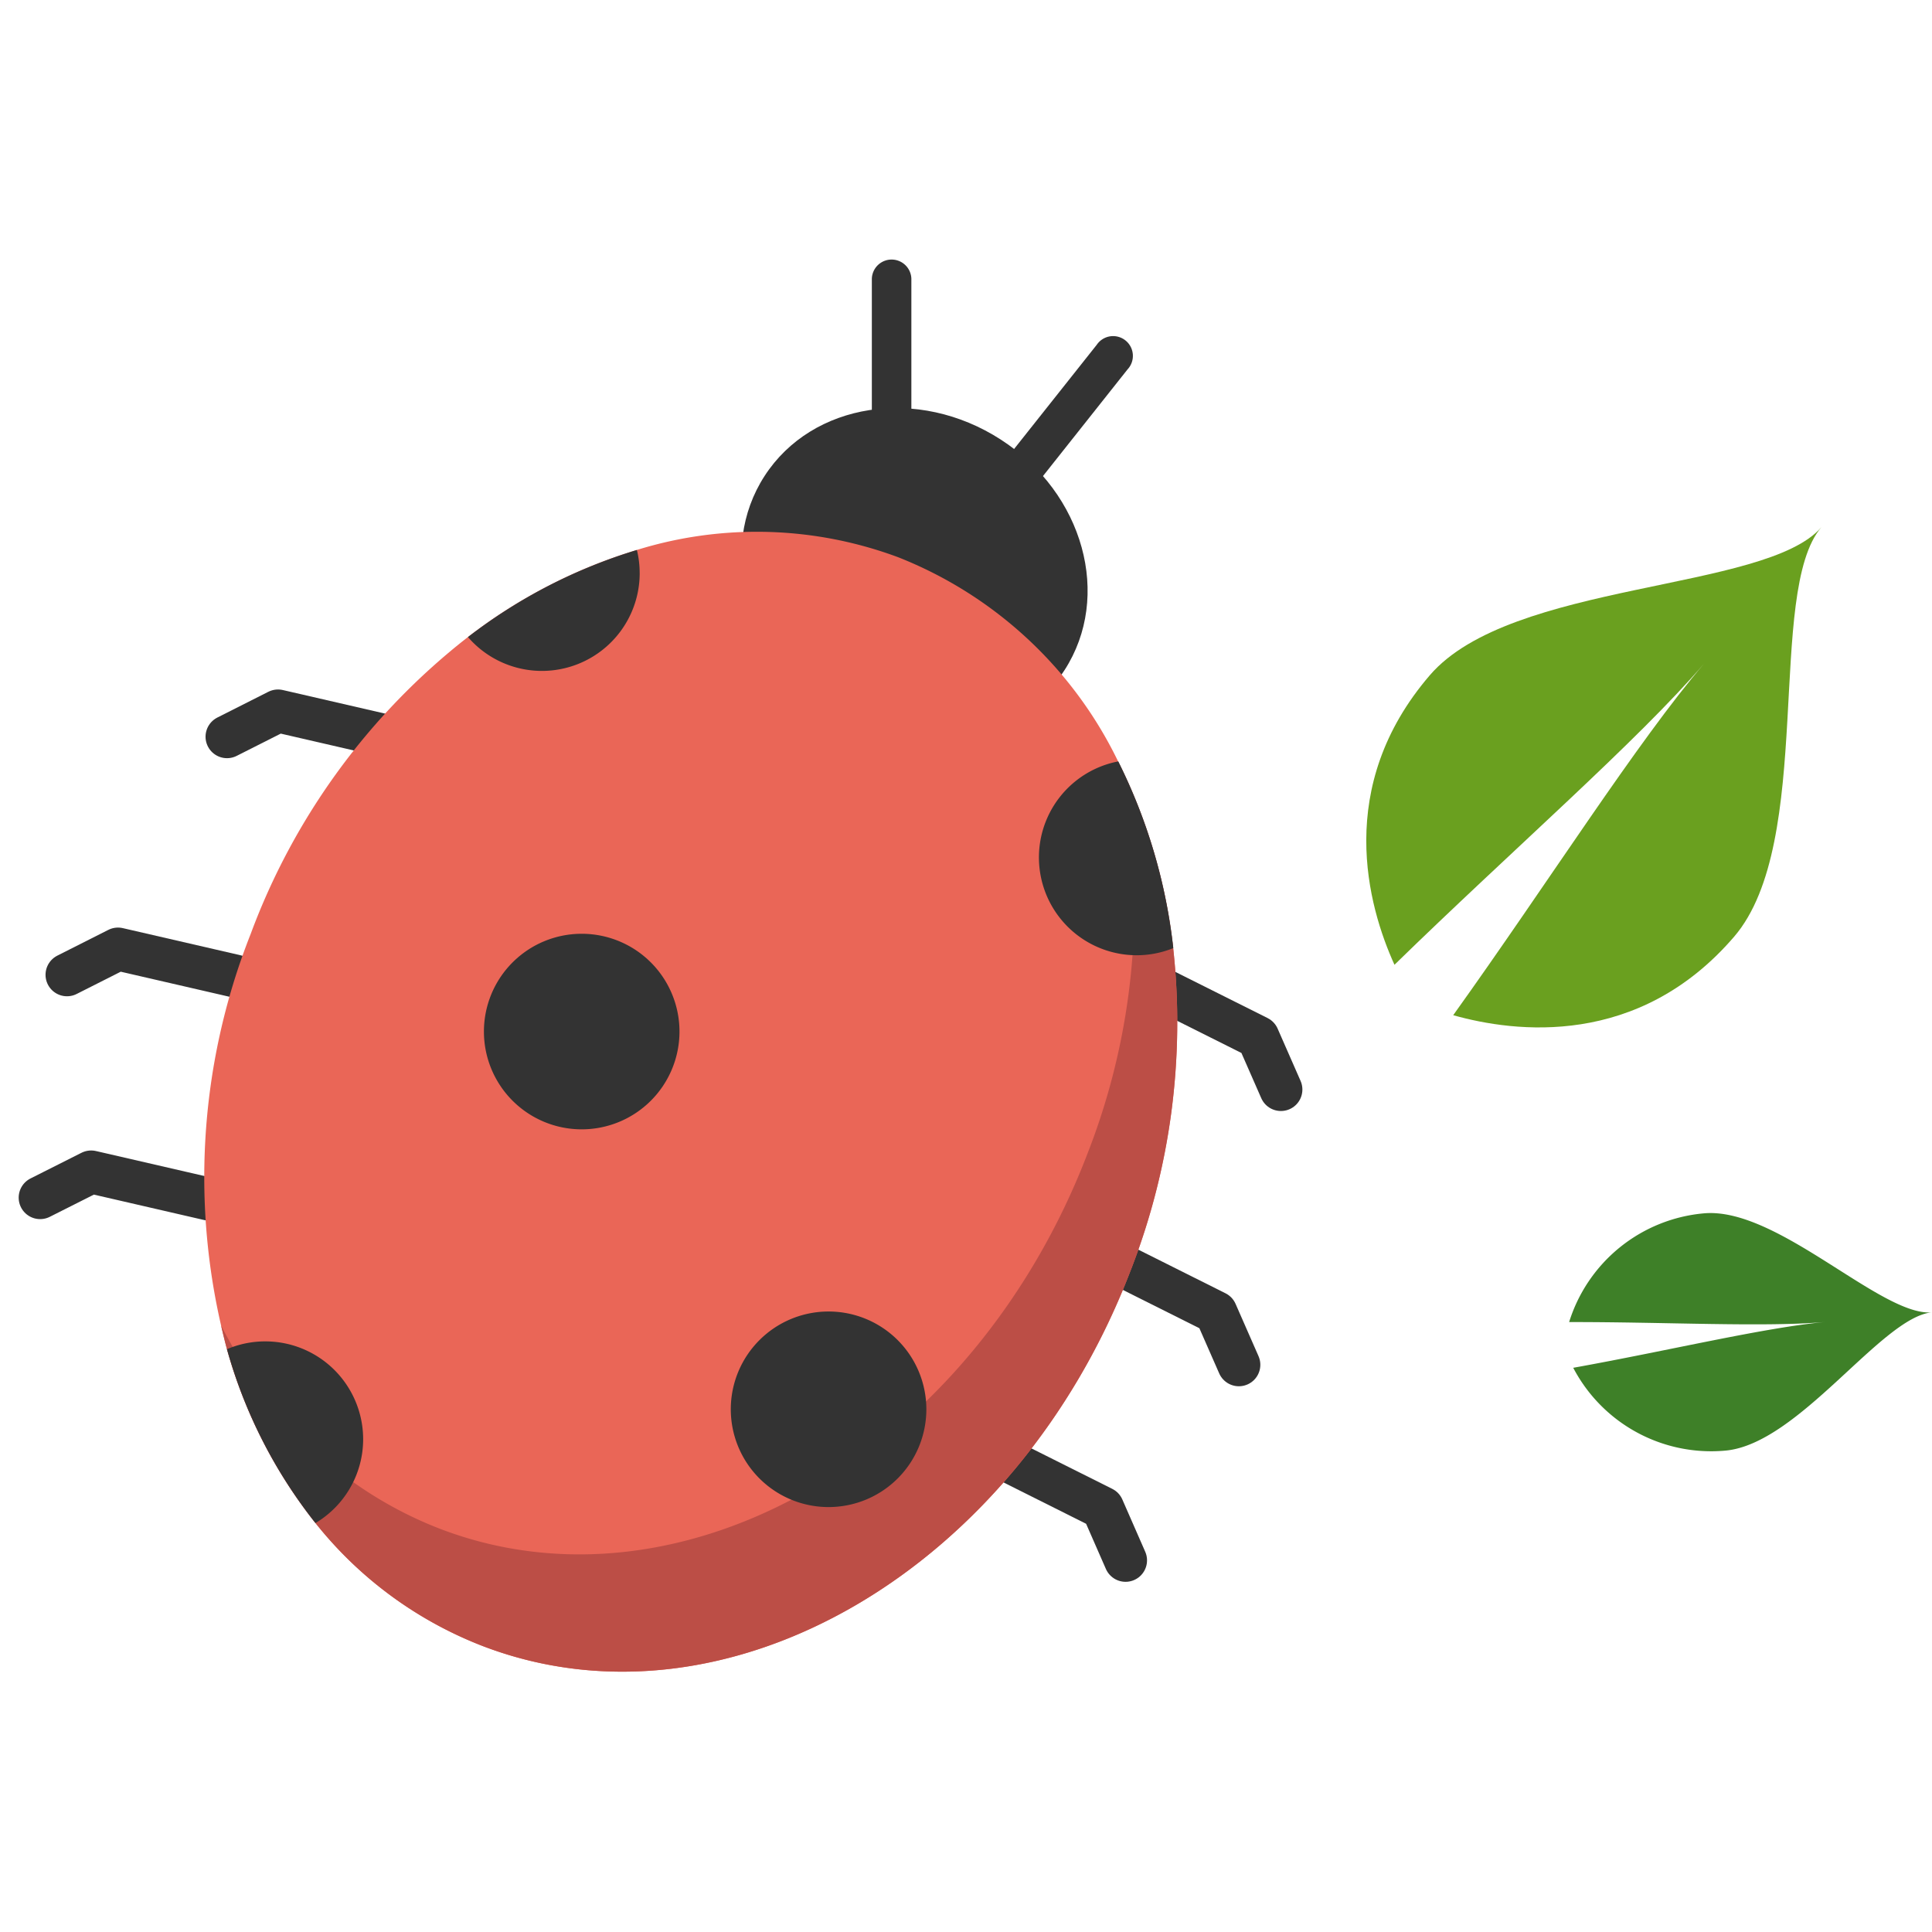 <svg xmlns="http://www.w3.org/2000/svg" xmlns:xlink="http://www.w3.org/1999/xlink" width="90" height="90" viewBox="0 0 90 90">
  <defs>
    <clipPath id="clip-path">
      <rect id="長方形_6217" data-name="長方形 6217" width="90" height="90" transform="translate(913 -135.071)" fill="#fff"/>
    </clipPath>
    <clipPath id="clip-path-2">
      <rect id="長方形_5980" data-name="長方形 5980" width="26.353" height="43.052" fill="none"/>
    </clipPath>
    <clipPath id="clip-path-3">
      <rect id="長方形_6149" data-name="長方形 6149" width="59.76" height="65.879" fill="none"/>
    </clipPath>
    <clipPath id="clip-path-4">
      <rect id="長方形_6150" data-name="長方形 6150" width="60.783" height="65.879" fill="none"/>
    </clipPath>
  </defs>
  <g id="img_csr_tokiiku_envi" transform="translate(-913 135.071)" clip-path="url(#clip-path)">
    <g id="グループ_14218" data-name="グループ 14218" transform="translate(310.711 -1790.282)">
      <g id="グループ_13870" data-name="グループ 13870" transform="translate(665.936 1679.769)">
        <g id="グループ_13869" data-name="グループ 13869" transform="translate(0 0)" clip-path="url(#clip-path-2)">
          <path id="パス_8194" data-name="パス 8194" d="M21.157,19.007c-2.348.213-6.194,6.132-9.624,6.441A7.253,7.253,0,0,1,4.444,21.59c4.457-.8,8.931-1.882,11.768-2.137-2.837.255-7.431,0-11.959.007a7.25,7.25,0,0,1,6.281-5.065c3.43-.309,8.276,4.825,10.624,4.612" transform="translate(5.196 17.569)" fill="#3e8028"/>
          <path id="パス_8195" data-name="パス 8195" d="M21.2,0c-2.586,3.013-.287,14.676-4.063,19.075-4.457,5.188-10.206,4.472-13.088,3.659,4.439-6.2,8.578-12.752,11.7-16.394-3.126,3.641-8.978,8.72-14.436,14.045C.075,17.66-1.5,12.084,2.957,6.9,6.736,2.5,18.612,3.013,21.2,0" transform="translate(0 0)" fill="#6aa01f"/>
        </g>
      </g>
      <g id="グループ_14203" data-name="グループ 14203" transform="translate(602.289 1667.271)">
        <g id="グループ_14200" data-name="グループ 14200" transform="translate(1.023 0)">
          <g id="グループ_14199" data-name="グループ 14199" clip-path="url(#clip-path-3)">
            <path id="パス_9837" data-name="パス 9837" d="M62.036,39.835l5.04,2.523,1.069,2.436" transform="translate(-9.498 -6.099)" fill="none" stroke="#333" stroke-linecap="round" stroke-linejoin="round" stroke-width="2"/>
          </g>
        </g>
        <path id="パス_9838" data-name="パス 9838" d="M59.723,54.975l5.04,2.523,1.069,2.436" transform="translate(-8.121 -8.417)" fill="none" stroke="#333" stroke-linecap="round" stroke-linejoin="round" stroke-width="2"/>
        <path id="パス_9839" data-name="パス 9839" d="M53.493,65.732l5.04,2.523L59.6,70.691" transform="translate(-7.167 -10.064)" fill="none" stroke="#333" stroke-linecap="round" stroke-linejoin="round" stroke-width="2"/>
        <path id="パス_9840" data-name="パス 9840" d="M19.147,26.132l-5.492-1.266-2.376,1.2" transform="translate(-0.704 -3.807)" fill="none" stroke="#333" stroke-linecap="round" stroke-linejoin="round" stroke-width="2"/>
        <g id="グループ_14202" data-name="グループ 14202" transform="translate(0 0)">
          <g id="グループ_14201" data-name="グループ 14201" clip-path="url(#clip-path-4)">
            <path id="パス_9841" data-name="パス 9841" d="M10.346,39.228,4.854,37.962l-2.376,1.2" transform="translate(0.643 -5.812)" fill="none" stroke="#333" stroke-linecap="round" stroke-linejoin="round" stroke-width="2"/>
            <path id="パス_9842" data-name="パス 9842" d="M8.868,51.489,3.376,50.223,1,51.42" transform="translate(0.87 -7.689)" fill="none" stroke="#333" stroke-linecap="round" stroke-linejoin="round" stroke-width="2"/>
            <path id="パス_9843" data-name="パス 9843" d="M54.626,20.414c-2.223,3.433-7.152,4.193-11.01,1.694S38.434,14.8,40.653,11.37,47.8,7.177,51.662,9.676s5.183,7.305,2.964,10.739" transform="translate(-5.037 -1.256)" fill="#333"/>
            <path id="パス_9844" data-name="パス 9844" d="M53.2,49.372C47.865,63.382,34.358,71.242,23.031,66.93a18.468,18.468,0,0,1-7.82-5.741,22.95,22.95,0,0,1-4.124-8.1,30.808,30.808,0,0,1,1.1-19.335,31.363,31.363,0,0,1,10.124-13.84,24.478,24.478,0,0,1,7.87-4.057,18.866,18.866,0,0,1,12.172.339A19.221,19.221,0,0,1,52.6,25.71a25.806,25.806,0,0,1,2.565,8.7A31.83,31.83,0,0,1,53.2,49.376" transform="translate(-0.513 -2.298)" fill="#ea6657"/>
            <path id="パス_9845" data-name="パス 9845" d="M53.341,51.309C48.006,65.317,34.5,73.176,23.175,68.865a18.447,18.447,0,0,1-7.825-5.742,23,23,0,0,1-4.124-8.1c-.1-.364-.186-.728-.271-1.1a22.268,22.268,0,0,0,2.405,3.735A18.44,18.44,0,0,0,21.176,63.4C32.5,67.714,46.007,59.854,51.342,45.838a31.747,31.747,0,0,0,1.965-14.965,24.5,24.5,0,0,0-.567-3.227,25.647,25.647,0,0,1,2.566,8.7,31.761,31.761,0,0,1-1.965,14.965" transform="translate(-0.654 -4.233)" fill="#bc4e46"/>
            <path id="パス_9846" data-name="パス 9846" d="M47.67,9.706a.921.921,0,0,1-.921-.921V.922a.921.921,0,0,1,1.841,0V8.786a.921.921,0,0,1-.921.921" transform="translate(-6.135 0)" fill="#333"/>
            <path id="パス_9847" data-name="パス 9847" d="M54.029,12.309a.921.921,0,0,1-.718-1.492L58.2,4.654A.921.921,0,1,1,59.635,5.8L54.751,11.96a.918.918,0,0,1-.722.349" transform="translate(-7.109 -0.653)" fill="#333"/>
            <path id="パス_9848" data-name="パス 9848" d="M34.521,41.677a4.555,4.555,0,1,1-4.555-4.555,4.555,4.555,0,0,1,4.555,4.555Z" transform="translate(-2.868 -5.683)" fill="#333"/>
            <path id="パス_9849" data-name="パス 9849" d="M48.1,62.459A4.555,4.555,0,1,1,43.543,57.9,4.555,4.555,0,0,1,48.1,62.459v0" transform="translate(-4.947 -8.865)" fill="#333"/>
            <path id="パス_9850" data-name="パス 9850" d="M17.621,64.1A4.548,4.548,0,0,1,15.4,68.006a22.963,22.963,0,0,1-4.123-8.1A4.56,4.56,0,0,1,17.621,64.1" transform="translate(-0.704 -9.116)" fill="#333"/>
            <path id="パス_9851" data-name="パス 9851" d="M62.2,36.337a4.505,4.505,0,0,1-1.707.334,4.556,4.556,0,0,1-.858-9.03,25.806,25.806,0,0,1,2.565,8.7" transform="translate(-7.542 -4.232)" fill="#333"/>
            <path id="パス_9852" data-name="パス 9852" d="M32.533,17.089a4.554,4.554,0,0,1-8,2.979,24.478,24.478,0,0,1,7.87-4.057,4.479,4.479,0,0,1,.129,1.077" transform="translate(-2.734 -2.451)" fill="#333"/>
          </g>
        </g>
      </g>
    </g>
  </g>
</svg>

